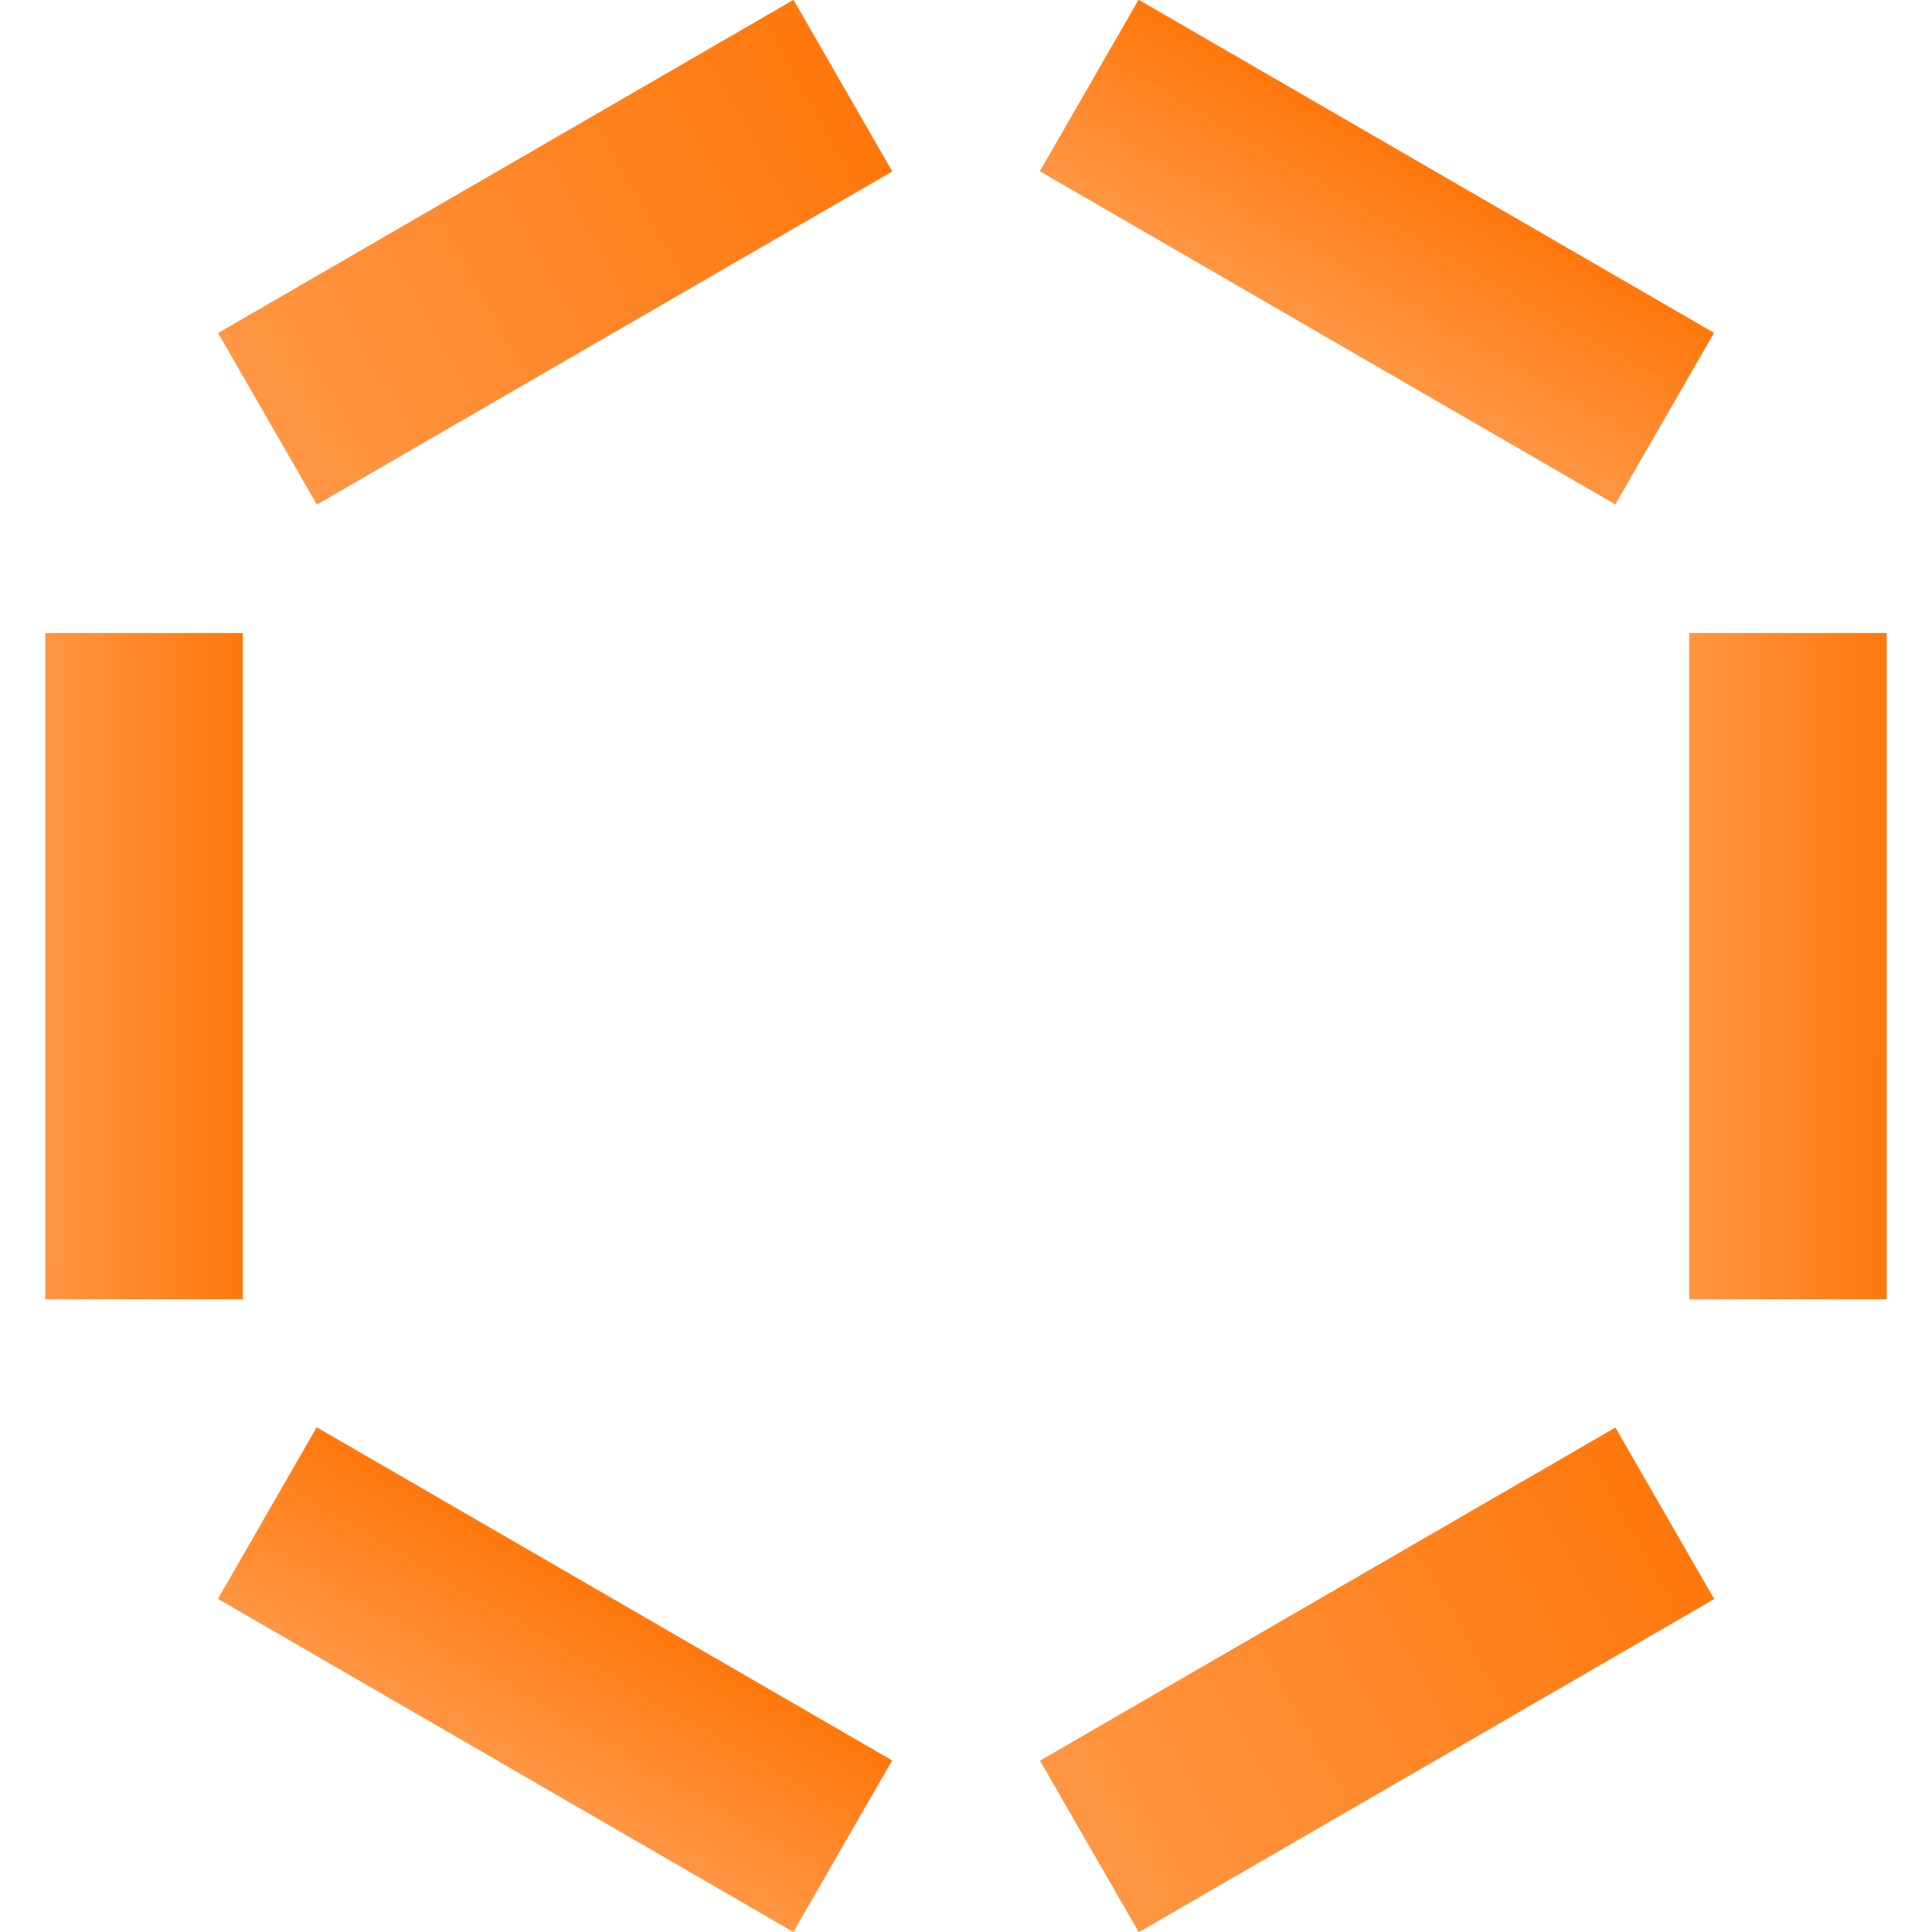 <svg fill="none" height="128" width="128" xmlns="http://www.w3.org/2000/svg" xmlns:xlink="http://www.w3.org/1999/xlink"><linearGradient id="a"><stop offset="0" stop-color="#ff9d50"/><stop offset="1" stop-color="#ff7100"/></linearGradient><linearGradient id="b" gradientUnits="userSpaceOnUse" x1="-.06" x2="19.05" xlink:href="#a" y1="28.358" y2="28.374"/><linearGradient id="c" gradientUnits="userSpaceOnUse" x1="1.179" x2="10.787" xlink:href="#a" y1="101.793" y2="85.23"/><linearGradient id="d" gradientUnits="userSpaceOnUse" x1="57.973" x2="114.025" xlink:href="#a" y1="118.314" y2="86.768"/><linearGradient id="e" gradientUnits="userSpaceOnUse" x1="108.852" x2="127.962" xlink:href="#a" y1="28.358" y2="28.374"/><linearGradient id="f" gradientUnits="userSpaceOnUse" x1="55.631" x2="65.239" xlink:href="#a" y1="7.212" y2="-9.351"/><linearGradient id="g" gradientUnits="userSpaceOnUse" x1="3.519" x2="59.571" xlink:href="#a" y1="23.726" y2="-7.819"/><clipPath id="h"><path d="m3 0h122v128h-122z"/></clipPath><g clip-path="url(#h)"><path d="m16.088 41.94h-13.088v44.142h13.087v-44.142z" fill="url(#b)"/><path d="m20.983 94.562-6.543 11.365 38.123 22.07 6.544-11.364z" fill="url(#c)"/><path d="m107.026 94.578-38.124 22.071 6.544 11.364 38.124-22.071z" fill="url(#d)"/><path d="m125 41.94h-13.087v44.142h13.087z" fill="url(#e)"/><path d="m75.435-.019-6.543 11.365 38.124 22.07 6.543-11.364-38.124-22.07z" fill="url(#f)"/><path d="m52.572-.01-38.124 22.073 6.544 11.364 38.124-22.07z" fill="url(#g)"/></g></svg>